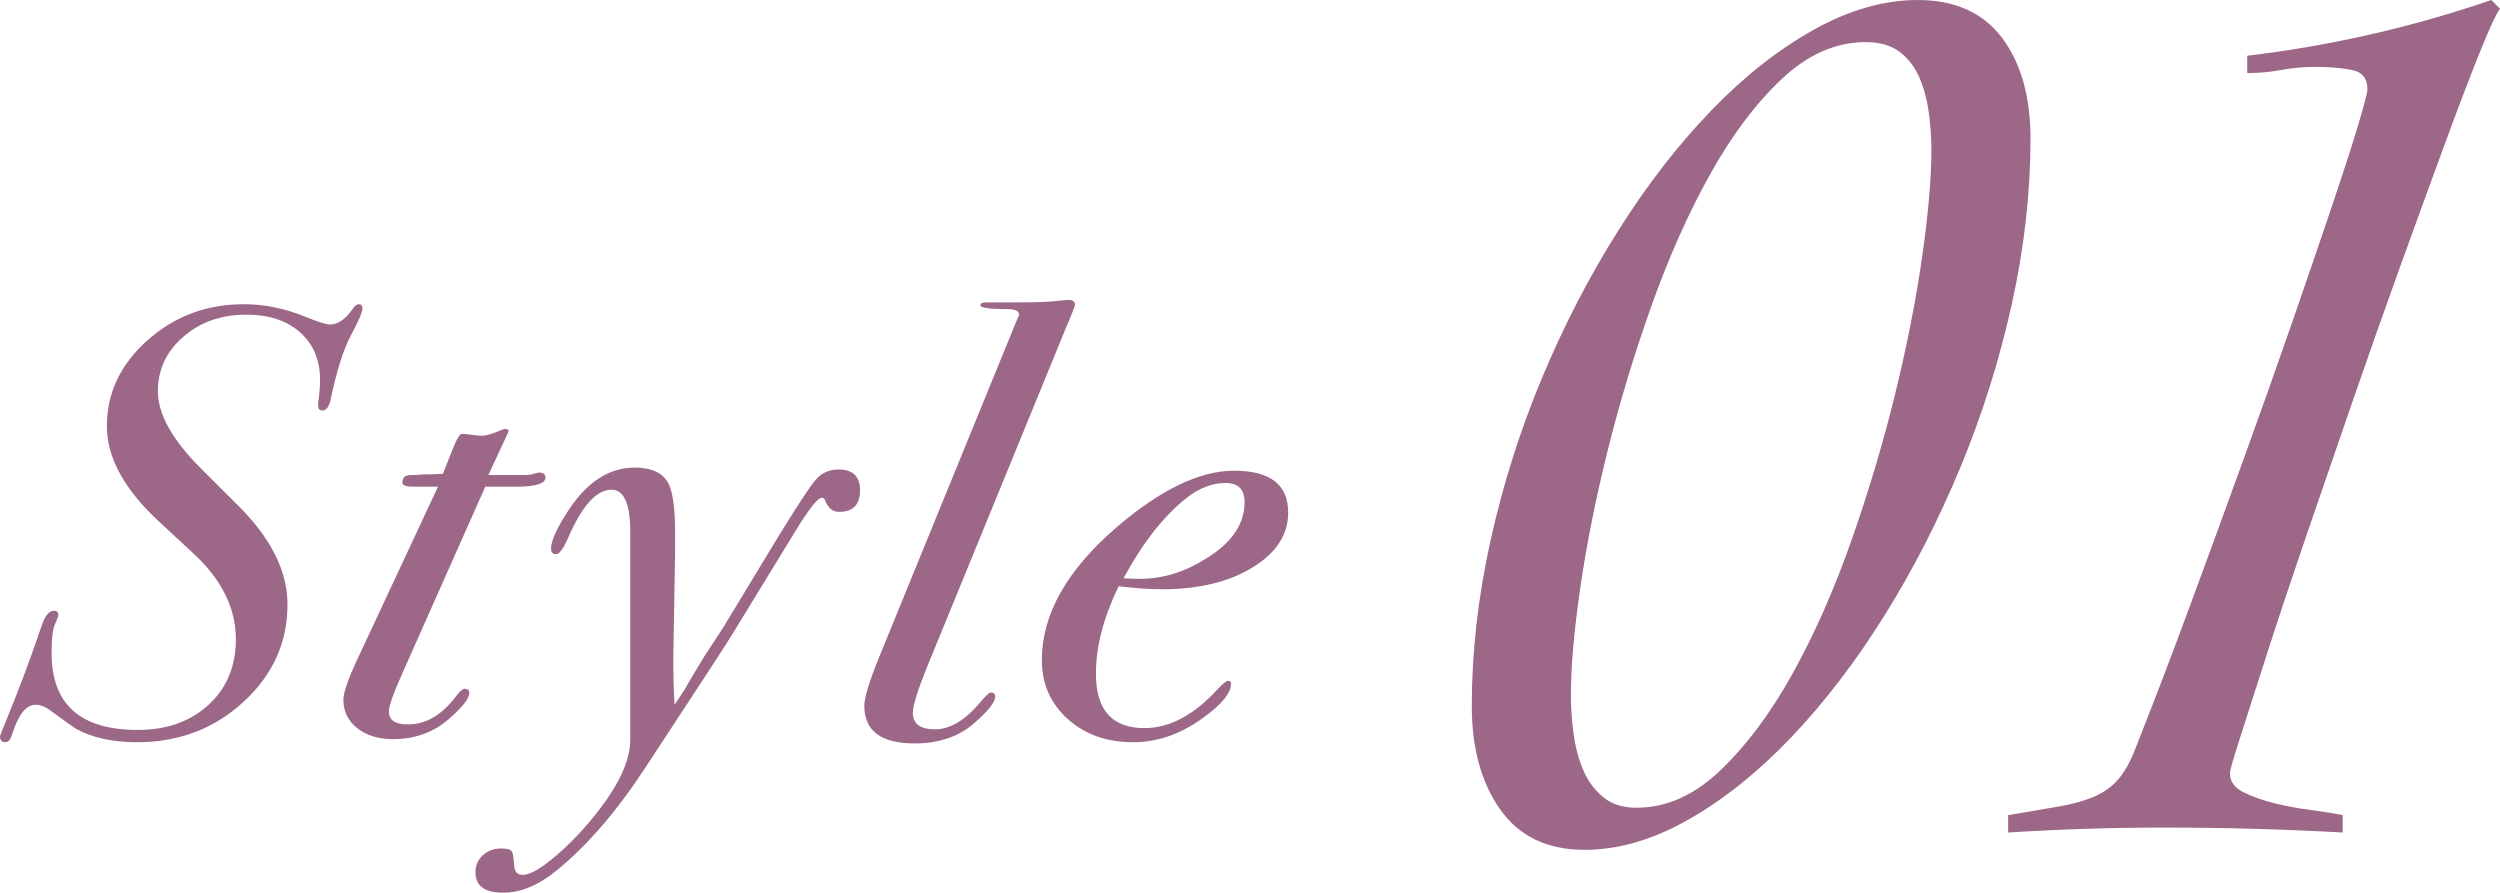 <?xml version="1.0" encoding="UTF-8"?><svg id="_イヤー_2" xmlns="http://www.w3.org/2000/svg" viewBox="0 0 146.163 52.194"><defs><style>.cls-1{fill:#9d6888;}</style></defs><g id="_ザイン"><g><g><path class="cls-1" d="M86.048,41.284c0-3.138,.362-6.349,1.086-9.633,.725-3.283,1.726-6.458,3.006-9.524,1.279-3.066,2.764-5.939,4.455-8.619,1.689-2.68,3.5-5.021,5.432-7.025,1.931-2.003,3.935-3.585,6.012-4.744,2.075-1.159,4.104-1.738,6.084-1.738,2.173,0,3.813,.737,4.925,2.209,1.11,1.474,1.666,3.44,1.666,5.903,0,3.14-.362,6.35-1.086,9.633-.724,3.284-1.727,6.471-3.006,9.561-1.28,3.09-2.765,5.988-4.454,8.691-1.691,2.705-3.501,5.07-5.432,7.098-1.932,2.028-3.936,3.634-6.012,4.816-2.077,1.183-4.105,1.774-6.084,1.774-2.173,0-3.815-.785-4.925-2.354-1.111-1.568-1.666-3.585-1.666-6.048Zm5.794-.652c0,.677,.047,1.401,.145,2.173,.096,.773,.277,1.485,.543,2.137,.265,.652,.652,1.195,1.159,1.63,.507,.435,1.17,.652,1.992,.652,1.738,0,3.368-.725,4.889-2.173,1.521-1.449,2.921-3.319,4.201-5.613,1.279-2.293,2.426-4.876,3.44-7.75,1.014-2.872,1.871-5.733,2.571-8.583,.7-2.848,1.231-5.541,1.594-8.076,.362-2.535,.543-4.623,.543-6.265,0-.675-.048-1.387-.145-2.137-.098-.748-.279-1.436-.543-2.064-.266-.627-.652-1.134-1.159-1.521-.507-.386-1.171-.58-1.992-.58-1.738,0-3.368,.713-4.889,2.137-1.521,1.425-2.922,3.284-4.201,5.577-1.28,2.294-2.427,4.865-3.44,7.713-1.014,2.85-1.872,5.686-2.571,8.511-.701,2.825-1.231,5.493-1.593,8.003-.362,2.511-.543,4.588-.543,6.229Z"/><path class="cls-1" d="M117.409,47.658c1.159-.192,2.148-.362,2.969-.507,.821-.145,1.509-.337,2.064-.579,.555-.241,1.014-.567,1.376-.978,.362-.41,.688-.978,.978-1.702,1.11-2.8,2.209-5.673,3.295-8.619,1.086-2.945,2.137-5.818,3.15-8.619,1.014-2.8,1.956-5.456,2.825-7.967,.869-2.51,1.629-4.731,2.281-6.664,.652-1.931,1.159-3.5,1.521-4.708,.362-1.207,.543-1.907,.543-2.101,0-.627-.302-1.001-.906-1.123-.604-.12-1.316-.181-2.136-.181-.677,0-1.34,.061-1.992,.181-.652,.121-1.316,.181-1.992,.181v-1.014c4.876-.58,9.633-1.666,14.269-3.259l.507,.507c-.242,.338-.652,1.231-1.231,2.68-.58,1.449-1.256,3.223-2.028,5.324-.773,2.101-1.629,4.455-2.571,7.062-.941,2.607-1.872,5.24-2.788,7.895-.918,2.656-1.811,5.251-2.68,7.786s-1.629,4.816-2.281,6.845c-.652,2.028-1.184,3.682-1.594,4.961-.411,1.28-.616,1.992-.616,2.137,0,.483,.265,.858,.797,1.123,.531,.266,1.146,.483,1.847,.652,.699,.17,1.423,.302,2.173,.398,.748,.098,1.34,.194,1.774,.29v1.014c-1.738-.097-3.477-.169-5.215-.217-1.738-.048-3.477-.072-5.215-.072-1.546,0-3.067,.024-4.563,.072-1.498,.048-3.019,.12-4.563,.217v-1.014Z"/></g><g><path class="cls-1" d="M21.19,18.034c0,.212-.222,.73-.664,1.554-.443,.824-.844,2.094-1.204,3.812-.096,.4-.251,.6-.467,.6-.167,0-.251-.083-.251-.25v-.215c.072-.499,.108-.939,.108-1.32,0-1.166-.39-2.093-1.167-2.783-.778-.69-1.826-1.035-3.143-1.035-1.46,0-2.688,.43-3.681,1.29-.994,.86-1.491,1.922-1.491,3.187,0,1.337,.85,2.854,2.55,4.548l2.155,2.149c1.916,1.91,2.874,3.832,2.874,5.766,0,2.221-.856,4.119-2.568,5.694s-3.789,2.364-6.231,2.364c-1.413,0-2.599-.259-3.556-.777-.12-.071-.646-.447-1.581-1.131-.264-.188-.527-.283-.79-.283-.551,0-1.006,.568-1.365,1.704-.095,.324-.228,.487-.395,.487-.216,0-.323-.119-.323-.356,0-.023,.107-.296,.323-.818,.79-1.921,1.496-3.807,2.119-5.658,.191-.569,.431-.854,.718-.854,.167,0,.251,.084,.251,.25,0,.048-.048,.191-.144,.429-.167,.262-.251,.857-.251,1.786,0,3.001,1.676,4.502,5.028,4.502,1.7,0,3.083-.49,4.148-1.468,1.065-.979,1.598-2.256,1.598-3.833,0-1.814-.826-3.485-2.478-5.013l-2.011-1.862c-2.036-1.886-3.053-3.749-3.053-5.587,0-1.934,.791-3.605,2.371-5.014s3.459-2.113,5.639-2.113c1.197,0,2.394,.244,3.592,.732,.742,.302,1.221,.453,1.437,.453,.455,0,.885-.285,1.293-.855,.144-.22,.275-.33,.395-.33,.144,0,.215,.083,.215,.247Z"/><path class="cls-1" d="M31.893,27.915c0,.336-.503,.515-1.509,.539h-2.011l-4.849,10.91c-.527,1.176-.79,1.921-.79,2.233,0,.504,.371,.756,1.113,.756,1.078,0,2.035-.575,2.874-1.724,.191-.239,.335-.359,.431-.359,.191,0,.288,.084,.288,.251,0,.312-.395,.814-1.186,1.509-.91,.79-1.999,1.185-3.268,1.185-.862,0-1.562-.215-2.101-.645-.539-.43-.808-.979-.808-1.648,0-.43,.275-1.23,.826-2.401l4.705-10.067h-1.472c-.408,0-.611-.08-.611-.239,0-.295,.167-.443,.503-.443h.323c.12-.023,.311-.036,.575-.036,.335,0,.658-.012,.97-.036l.61-1.544c.216-.526,.383-.79,.503-.79,.12,0,.305,.018,.557,.054,.251,.036,.449,.054,.593,.054,.263,0,.646-.109,1.149-.33,.095-.044,.179-.065,.251-.065,.119,0,.179,.047,.179,.142l-.395,.851-.79,1.701h2.227c.12,0,.263-.023,.431-.072,.167-.048,.263-.072,.287-.072,.264,0,.396,.096,.396,.287Z"/><path class="cls-1" d="M50.282,28.669c0,.838-.408,1.257-1.221,1.257-.383,0-.659-.228-.826-.683-.048-.095-.108-.144-.18-.144-.24,0-.754,.647-1.544,1.942l-3.699,6.043c-.144,.264-1.832,2.854-5.064,7.77-1.676,2.566-3.412,4.58-5.208,6.043-1.054,.863-2.095,1.295-3.125,1.295-1.078,0-1.616-.395-1.616-1.186,0-.407,.144-.742,.431-1.005,.287-.264,.646-.395,1.077-.395,.312,0,.509,.047,.593,.144,.084,.095,.138,.383,.162,.862,.024,.359,.191,.539,.5,.539,.429,0,1.089-.384,1.983-1.151,.893-.768,1.733-1.667,2.519-2.698,1.191-1.559,1.786-2.915,1.786-4.065v-12.123c0-1.654-.365-2.482-1.094-2.482-.876,0-1.715,.922-2.518,2.765-.292,.671-.535,1.006-.729,1.006-.195,0-.292-.108-.292-.323,0-.479,.359-1.257,1.078-2.334,1.078-1.604,2.346-2.406,3.807-2.406,1.077,0,1.76,.359,2.047,1.077,.216,.551,.323,1.473,.323,2.766v.97l-.107,6.393c0,.886,.023,1.772,.072,2.658l.575-.862c.239-.431,.622-1.077,1.149-1.939l1.149-1.76,3.089-5.1c1.173-1.915,1.933-3.076,2.281-3.483,.347-.407,.795-.611,1.347-.611,.838,0,1.257,.408,1.257,1.221Z"/><path class="cls-1" d="M62.851,17.822c0,.048-.06,.216-.179,.503-.072,.192-.192,.479-.359,.862l-8.045,19.646c-.599,1.461-.898,2.406-.898,2.837,0,.646,.431,.97,1.293,.97s1.724-.503,2.586-1.508c.359-.431,.586-.646,.682-.646,.167,0,.251,.084,.251,.251,0,.311-.395,.814-1.185,1.508-.91,.813-2.083,1.221-3.52,1.221-1.964,0-2.945-.733-2.945-2.201,0-.48,.299-1.455,.898-2.921l8.045-19.693c.072-.144,.108-.228,.108-.252,0-.216-.228-.325-.683-.325-1.054,0-1.58-.075-1.58-.226,0-.113,.108-.169,.323-.169h1.975c1.029,0,1.796-.032,2.299-.096,.263-.032,.443-.048,.539-.048,.263,0,.395,.096,.395,.287Z"/><path class="cls-1" d="M75.314,29.962c0,1.293-.694,2.365-2.083,3.214-1.389,.85-3.149,1.275-5.279,1.275-.767,0-1.616-.059-2.55-.179-.886,1.836-1.329,3.541-1.329,5.114,0,2.122,.945,3.183,2.837,3.183,1.46,0,2.885-.756,4.274-2.269,.311-.331,.514-.497,.61-.497,.12,0,.18,.06,.18,.178,0,.546-.563,1.221-1.688,2.027-1.293,.925-2.634,1.387-4.023,1.387-1.557,0-2.837-.454-3.843-1.362-1.005-.908-1.508-2.054-1.508-3.44,0-2.675,1.46-5.267,4.381-7.776,2.562-2.197,4.849-3.297,6.86-3.297,2.107,0,3.161,.814,3.161,2.442Zm-2.55-.61c0-.742-.372-1.114-1.113-1.114-.767,0-1.521,.288-2.263,.862-1.341,1.054-2.574,2.622-3.699,4.705,.287,.024,.61,.036,.97,.036,1.34,0,2.645-.407,3.915-1.221,1.46-.91,2.191-1.999,2.191-3.268Z"/></g></g></g></svg>